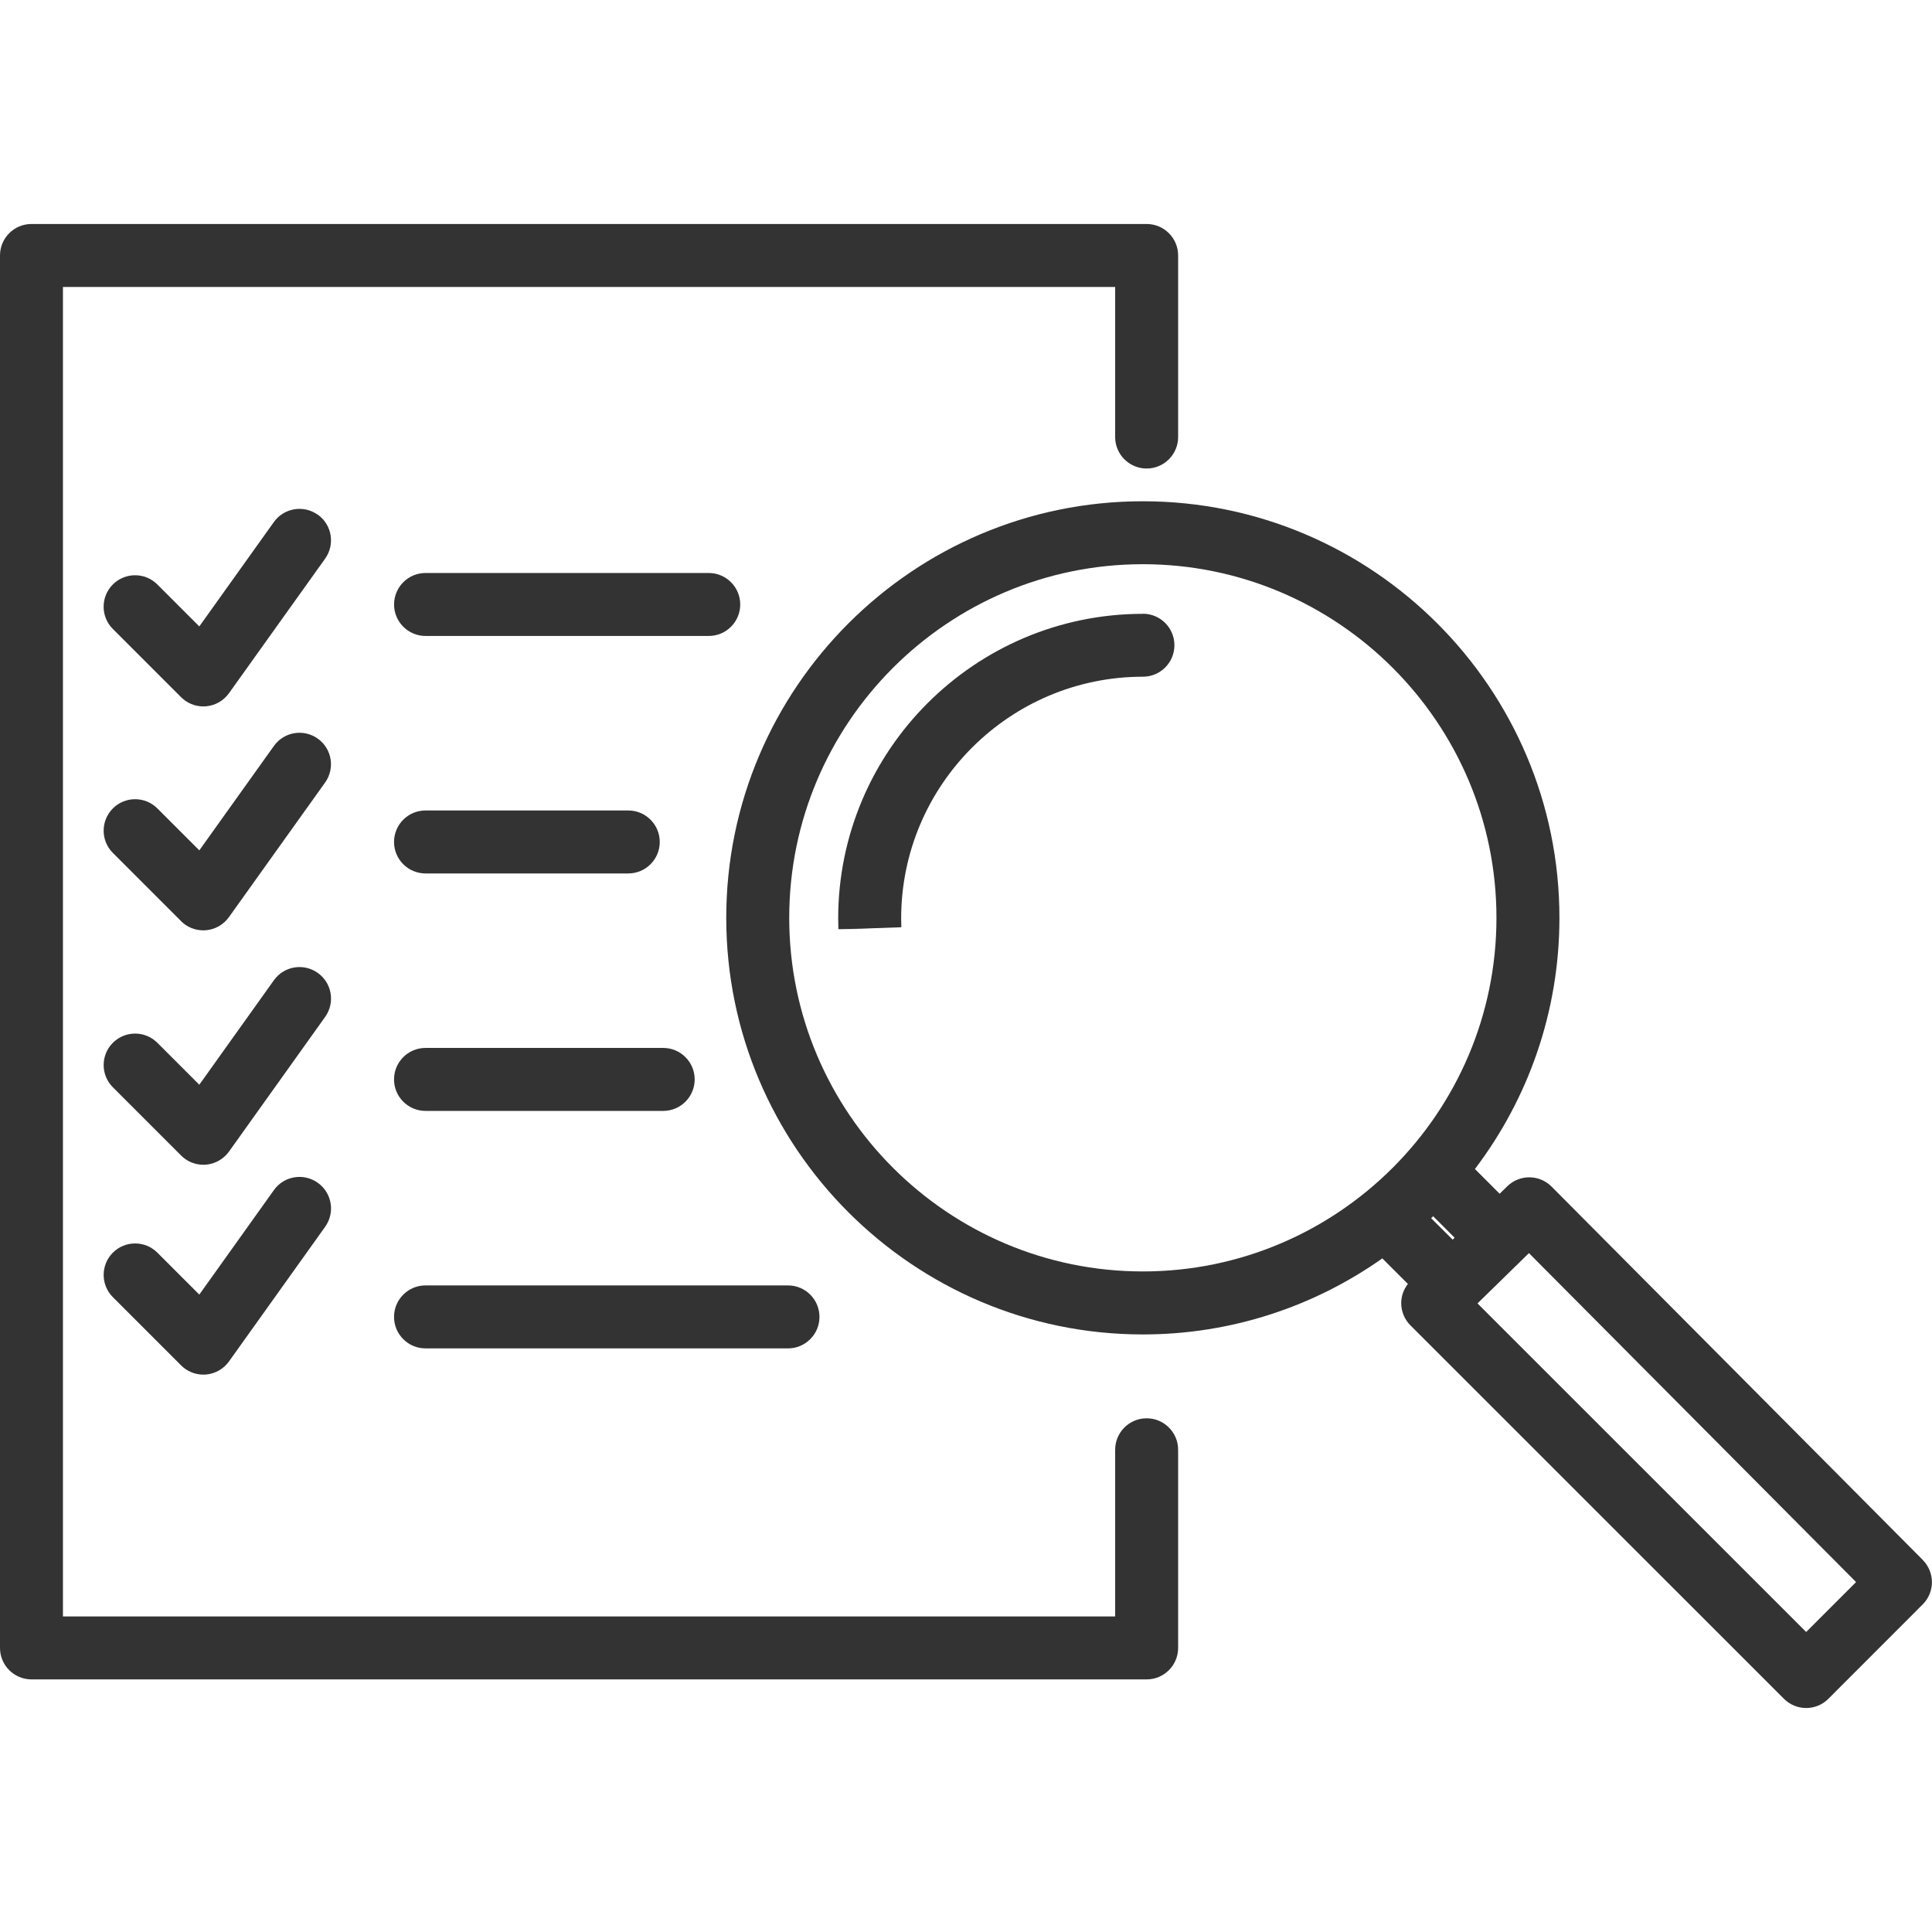 <!-- Generated by IcoMoon.io -->
<svg version="1.1" xmlns="http://www.w3.org/2000/svg" width="64" height="64" viewBox="0 0 64 64">
<path fill="#333" d="M37.984 46.983c-0.576 0-1.043 0.467-1.043 1.043v5.52h-34.856v-44.040h34.856v4.971c0 0.576 0.467 1.043 1.043 1.043s1.043-0.467 1.043-1.043v-6.014c0-0.576-0.467-1.043-1.043-1.043h-36.941c-0.576 0-1.043 0.467-1.043 1.043v46.126c0 0.576 0.467 1.043 1.043 1.043h36.941c0.576 0 1.043-0.467 1.043-1.043v-6.563c0-0.576-0.467-1.043-1.043-1.043z"></path>
<path fill="#333" d="M24.521 20.024c0-0.576-0.467-1.043-1.043-1.043h-9.381c-0.576 0-1.043 0.467-1.043 1.043s0.467 1.043 1.043 1.043h9.381c0.576 0 1.043-0.467 1.043-1.043z"></path>
<path fill="#333" d="M14.096 28.934h6.716c0.576 0 1.043-0.467 1.043-1.043s-0.467-1.043-1.043-1.043h-6.716c-0.576 0-1.043 0.467-1.043 1.043s0.467 1.043 1.043 1.043z"></path>
<path fill="#333" d="M14.096 36.8h7.873c0.576 0 1.043-0.467 1.043-1.043s-0.467-1.043-1.043-1.043h-7.873c-0.576 0-1.043 0.467-1.043 1.043s0.467 1.043 1.043 1.043z"></path>
<path fill="#333" d="M14.096 44.667h12.007c0.576 0 1.043-0.467 1.043-1.043s-0.467-1.043-1.043-1.043h-12.007c-0.576 0-1.043 0.467-1.043 1.043s0.467 1.043 1.043 1.043z"></path>
<path fill="#333" d="M63.697 51.677l-12.299-12.369c-0.404-0.407-1.059-0.41-1.469-0.010l-0.251 0.246-0.819-0.819c1.756-2.316 2.799-5.197 2.799-8.32 0-7.61-6.19-13.8-13.8-13.8s-13.8 6.191-13.8 13.8 6.191 13.8 13.8 13.8c2.951 0 5.686-0.934 7.933-2.519l0.847 0.846c-0.14 0.18-0.22 0.4-0.221 0.63-0.001 0.279 0.109 0.546 0.306 0.743l12.371 12.369c0.204 0.203 0.47 0.306 0.737 0.306s0.534-0.101 0.737-0.306l3.124-3.126c0.407-0.406 0.407-1.064 0.001-1.473zM26.144 30.404c0-6.46 5.256-11.714 11.714-11.714s11.714 5.256 11.714 11.714-5.256 11.714-11.714 11.714-11.714-5.256-11.714-11.714zM47.476 40.29l0.711 0.711-0.066 0.064-0.713-0.711c0.023-0.021 0.046-0.043 0.067-0.064zM59.833 54.063l-10.889-10.886 1.704-1.666 10.837 10.897-1.653 1.653z"></path>
<path fill="#333" d="M28.814 30.759l-0.339 0.007-0.704 0.026 1.043-0.033z"></path>
<path fill="#333" d="M37.86 20.334c-5.566 0-10.094 4.529-10.094 10.094 0 0.119 0.003 0.234 0.007 0.353l0.704-0.016 1.381-0.049c-0.003-0.097-0.006-0.191-0.006-0.29 0-4.416 3.593-8.009 8.009-8.009 0.576 0 1.043-0.467 1.043-1.043s-0.467-1.043-1.043-1.043z"></path>
<path fill="#333" d="M10.527 17.051c-0.469-0.334-1.12-0.226-1.454 0.241l-2.471 3.459-1.39-1.39c-0.407-0.407-1.067-0.407-1.474 0s-0.407 1.067 0 1.474l2.26 2.26c0.196 0.196 0.461 0.306 0.737 0.306 0.029 0 0.057 0 0.086-0.003 0.306-0.026 0.584-0.183 0.763-0.433l3.187-4.46c0.334-0.469 0.226-1.12-0.241-1.454z"></path>
<path fill="#333" d="M5.996 30.513c0.196 0.197 0.461 0.306 0.737 0.306 0.029 0 0.057 0 0.086-0.003 0.306-0.026 0.584-0.184 0.763-0.433l3.187-4.46c0.336-0.469 0.227-1.12-0.241-1.454-0.469-0.336-1.12-0.227-1.454 0.241l-2.471 3.459-1.39-1.389c-0.407-0.407-1.067-0.407-1.474 0s-0.407 1.067 0 1.474l2.26 2.26z"></path>
<path fill="#333" d="M10.527 32.229c-0.47-0.334-1.12-0.226-1.454 0.243l-2.471 3.461-1.389-1.389c-0.407-0.407-1.067-0.407-1.474 0s-0.407 1.067 0 1.474l2.26 2.26c0.196 0.197 0.461 0.306 0.737 0.306 0.029 0 0.057 0 0.086-0.003 0.306-0.026 0.584-0.184 0.763-0.433l3.187-4.463c0.334-0.469 0.226-1.12-0.243-1.454z"></path>
<path fill="#333" d="M10.527 39.181c-0.47-0.334-1.12-0.227-1.454 0.243l-2.471 3.461-1.389-1.389c-0.407-0.407-1.067-0.407-1.474 0s-0.407 1.067 0 1.474l2.26 2.26c0.196 0.197 0.461 0.306 0.737 0.306 0.029 0 0.057 0 0.086-0.003 0.306-0.026 0.584-0.184 0.763-0.433l3.187-4.463c0.334-0.469 0.226-1.12-0.243-1.454z"></path>
</svg>
